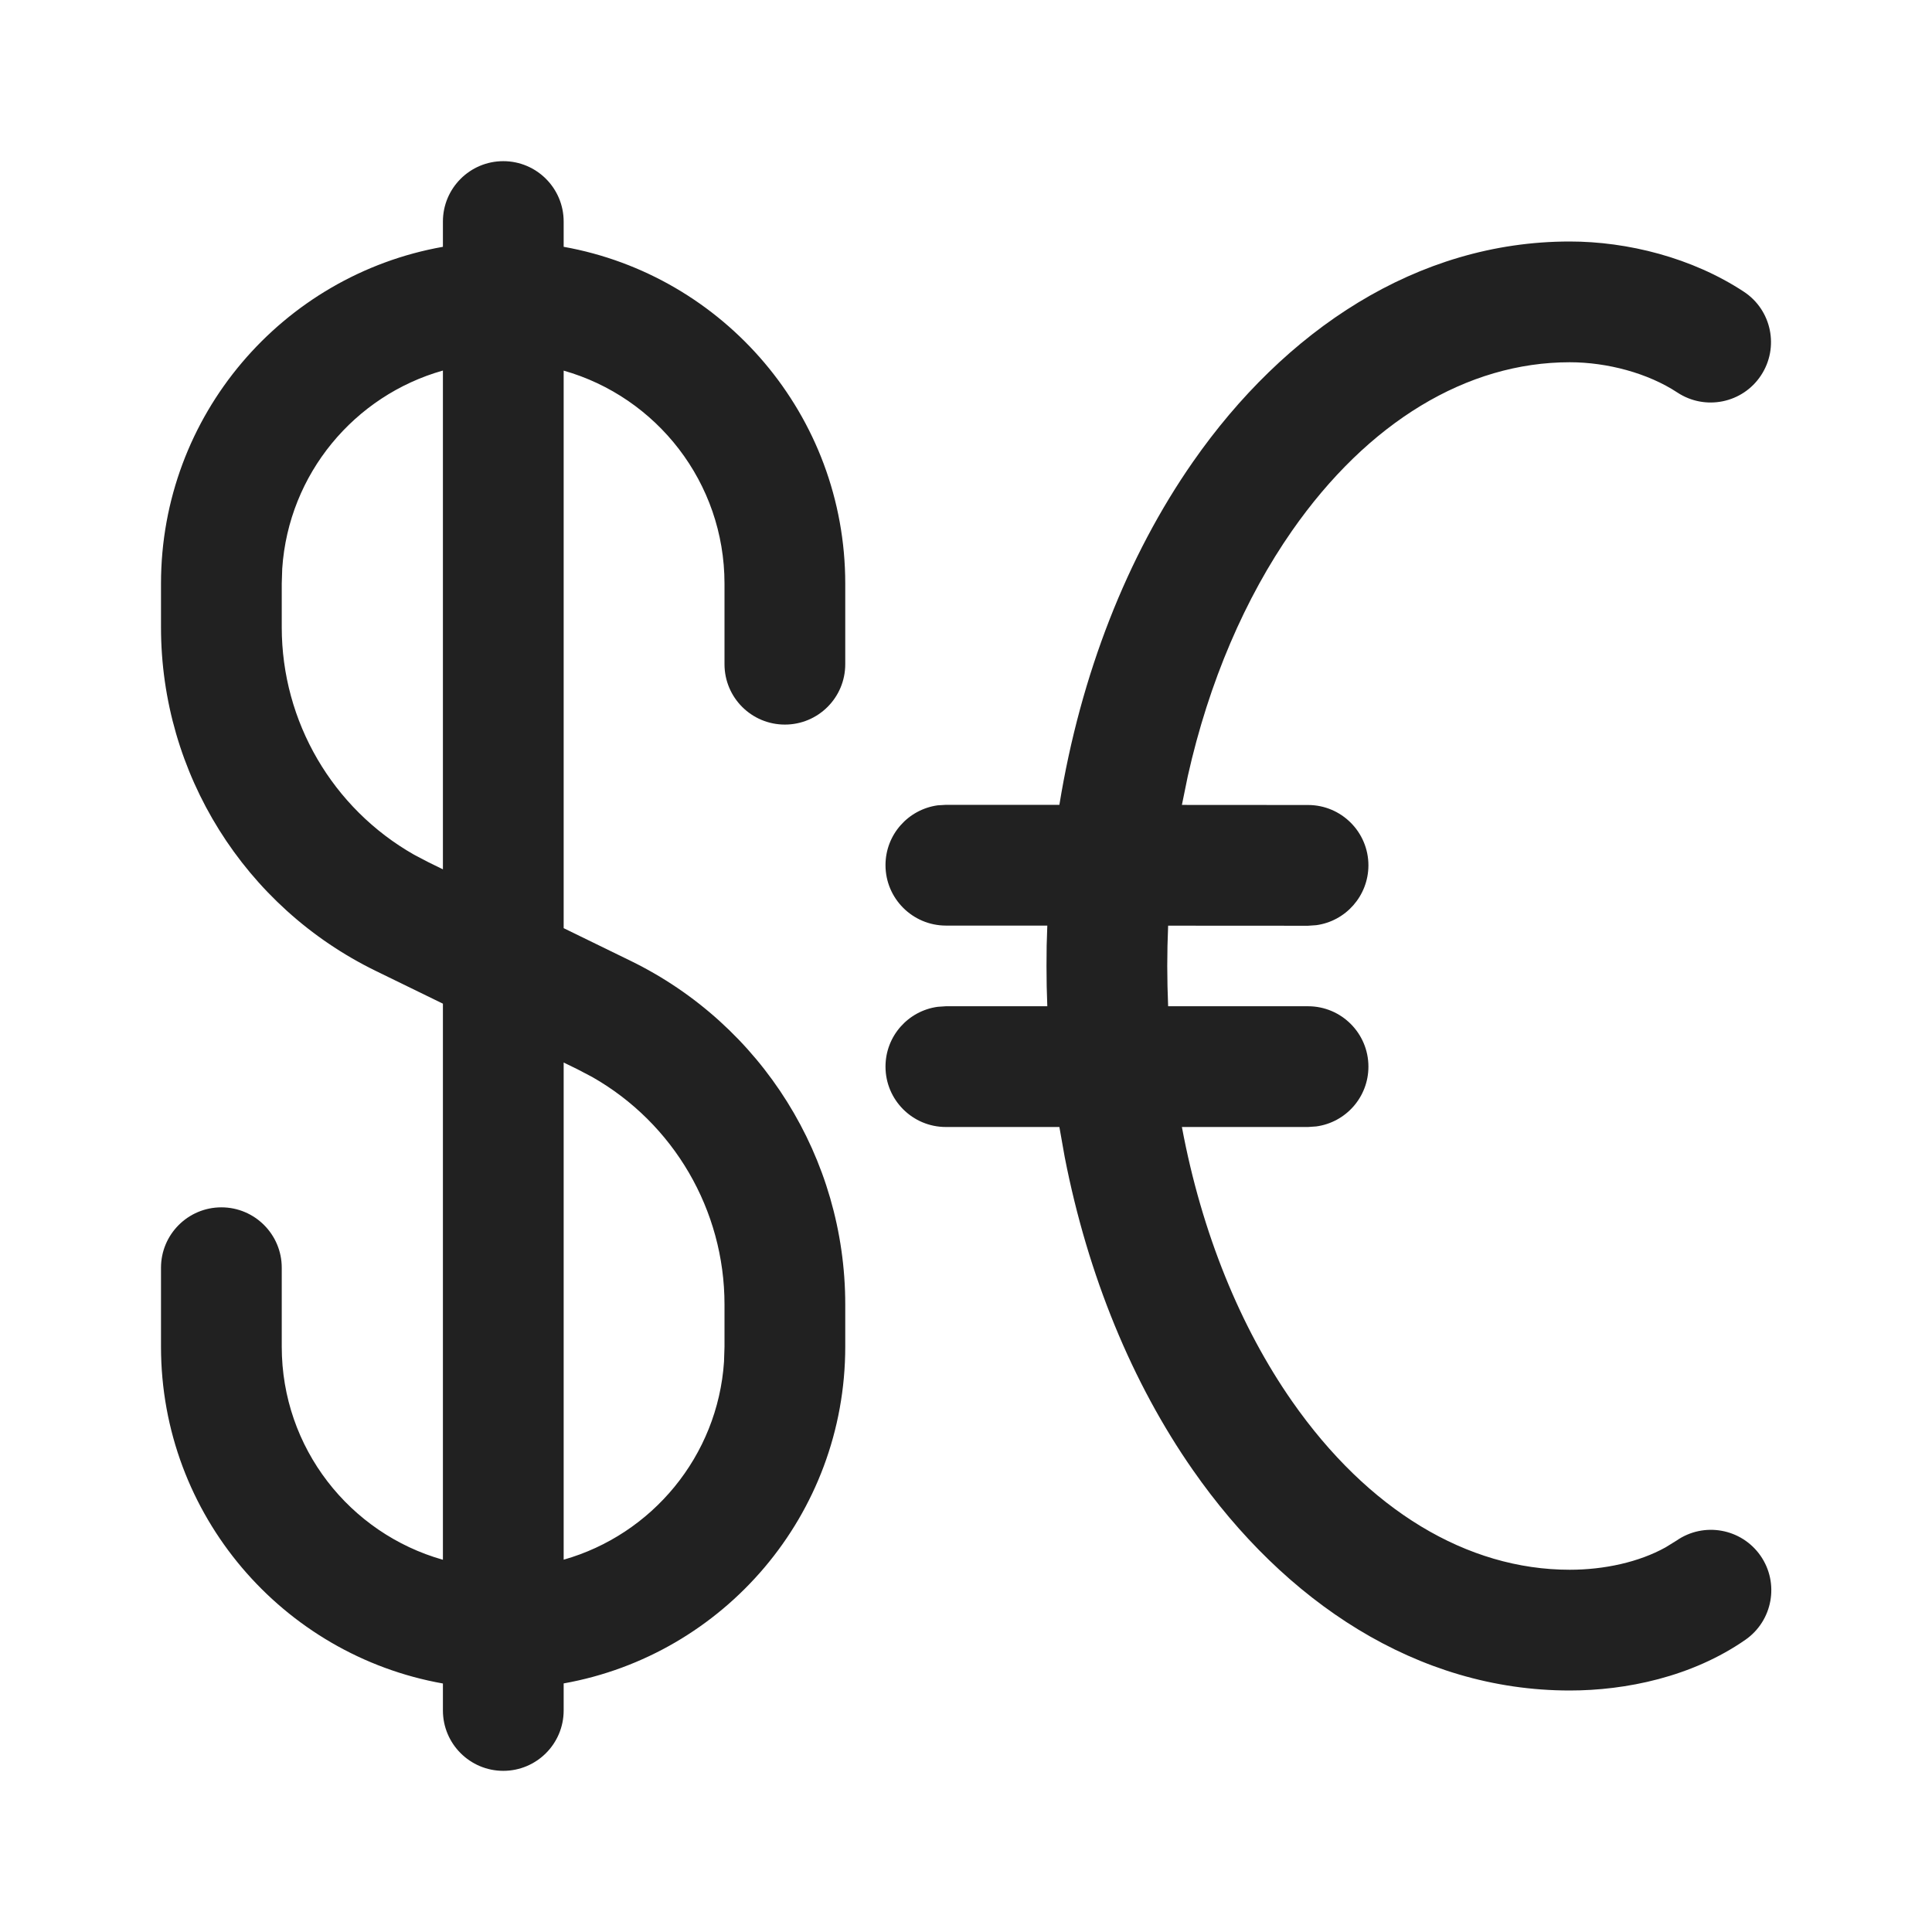 <?xml version="1.0" encoding="UTF-8"?>
<svg width="800px" height="800px" viewBox="0 0 24 24" version="1.1" xmlns="http://www.w3.org/2000/svg" xmlns:xlink="http://www.w3.org/1999/xlink">
    <!-- Uploaded to: SVG Repo, www.svgrepo.com, Generator: SVG Repo Mixer Tools -->
    <title>ic_fluent_currency_24_regular</title>
    <desc>Created with Sketch.</desc>
    <g id="🔍-System-Icons" stroke="none" stroke-width="1" fill="none" fill-rule="evenodd">
        <g id="ic_fluent_currency_24_regular" fill="#212121" fill-rule="nonzero">
            <path d="M6.252,2.002 C6.666,2.002 7.002,2.338 7.002,2.752 L7.002,3.066 C8.99,3.421 10.5,5.159 10.5,7.25 L10.5,8.251 C10.5,8.666 10.164,9.001 9.75,9.001 C9.336,9.001 9,8.666 9,8.251 L9,7.25 C9,5.992 8.155,4.931 7.002,4.604 L7.002,11.53 L7.832,11.935 C9.464,12.731 10.5,14.388 10.5,16.204 L10.5,16.729 C10.5,18.818 8.992,20.557 7.002,20.912 L7.002,21.248 C7.002,21.662 6.666,21.998 6.252,21.998 C5.838,21.998 5.502,21.662 5.502,21.248 L5.502,20.913 C3.513,20.56 2,18.822 2,16.729 L2,15.748 C2,15.334 2.336,14.998 2.75,14.998 C3.164,14.998 3.5,15.334 3.5,15.748 L3.5,16.729 C3.5,17.989 4.347,19.05 5.502,19.376 L5.502,12.468 L4.668,12.061 C3.036,11.265 2,9.608 2,7.792 L2,7.25 C2,5.158 3.511,3.419 5.502,3.066 L5.502,2.752 C5.502,2.338 5.838,2.002 6.252,2.002 Z M19.5,3 C20.216,3 21.019,3.2 21.663,3.624 C22.009,3.852 22.104,4.317 21.876,4.663 C21.648,5.009 21.183,5.104 20.837,4.876 C20.473,4.636 19.967,4.5 19.5,4.5 C18.226,4.5 16.994,5.24 16.049,6.595 C15.47,7.426 15.018,8.466 14.755,9.642 L14.682,9.999 L16.249,10 C16.663,10 16.999,10.336 16.999,10.75 C16.998,11.13 16.716,11.444 16.35,11.493 L16.248,11.5 L14.511,11.499 C14.504,11.665 14.5,11.832 14.5,12 L14.503,12.251 L14.503,12.251 L14.511,12.5 L16.249,12.5 C16.663,12.5 16.999,12.836 16.999,13.25 C16.999,13.63 16.717,13.944 16.35,13.993 L16.249,14 L14.682,14 C14.929,15.323 15.412,16.491 16.049,17.405 C16.994,18.76 18.226,19.5 19.5,19.5 C19.927,19.5 20.359,19.406 20.69,19.222 L20.826,19.138 C21.166,18.902 21.633,18.986 21.87,19.326 C22.106,19.666 22.022,20.133 21.682,20.37 C21.017,20.832 20.195,21 19.5,21 C17.599,21 15.956,19.893 14.819,18.262 C14.066,17.183 13.514,15.849 13.226,14.372 L13.16,14 L11.75,14 C11.336,14 11,13.664 11,13.25 C11,12.87 11.282,12.557 11.648,12.507 L11.75,12.5 L13.01,12.5 C13.003,12.334 13,12.168 13,12 L13.002,11.748 L13.002,11.748 L13.01,11.498 L11.75,11.498 C11.336,11.497 11,11.161 11,10.747 C11,10.367 11.283,10.054 11.649,10.004 L11.751,9.998 L13.16,9.998 C13.424,8.374 14.004,6.907 14.819,5.738 C15.956,4.107 17.599,3 19.5,3 Z M7.002,13.199 L7.002,19.375 C8.098,19.064 8.915,18.09 8.994,16.916 L9,16.729 L9,16.204 C9,15.031 8.368,13.954 7.357,13.379 L7.174,13.283 L7.002,13.199 Z M5.502,4.603 C4.404,4.913 3.585,5.886 3.506,7.063 L3.5,7.25 L3.5,7.792 C3.5,8.965 4.132,10.042 5.143,10.617 L5.326,10.713 L5.502,10.799 L5.502,4.603 Z" id="🎨-Color">
</path>
        </g>
    </g>
</svg>